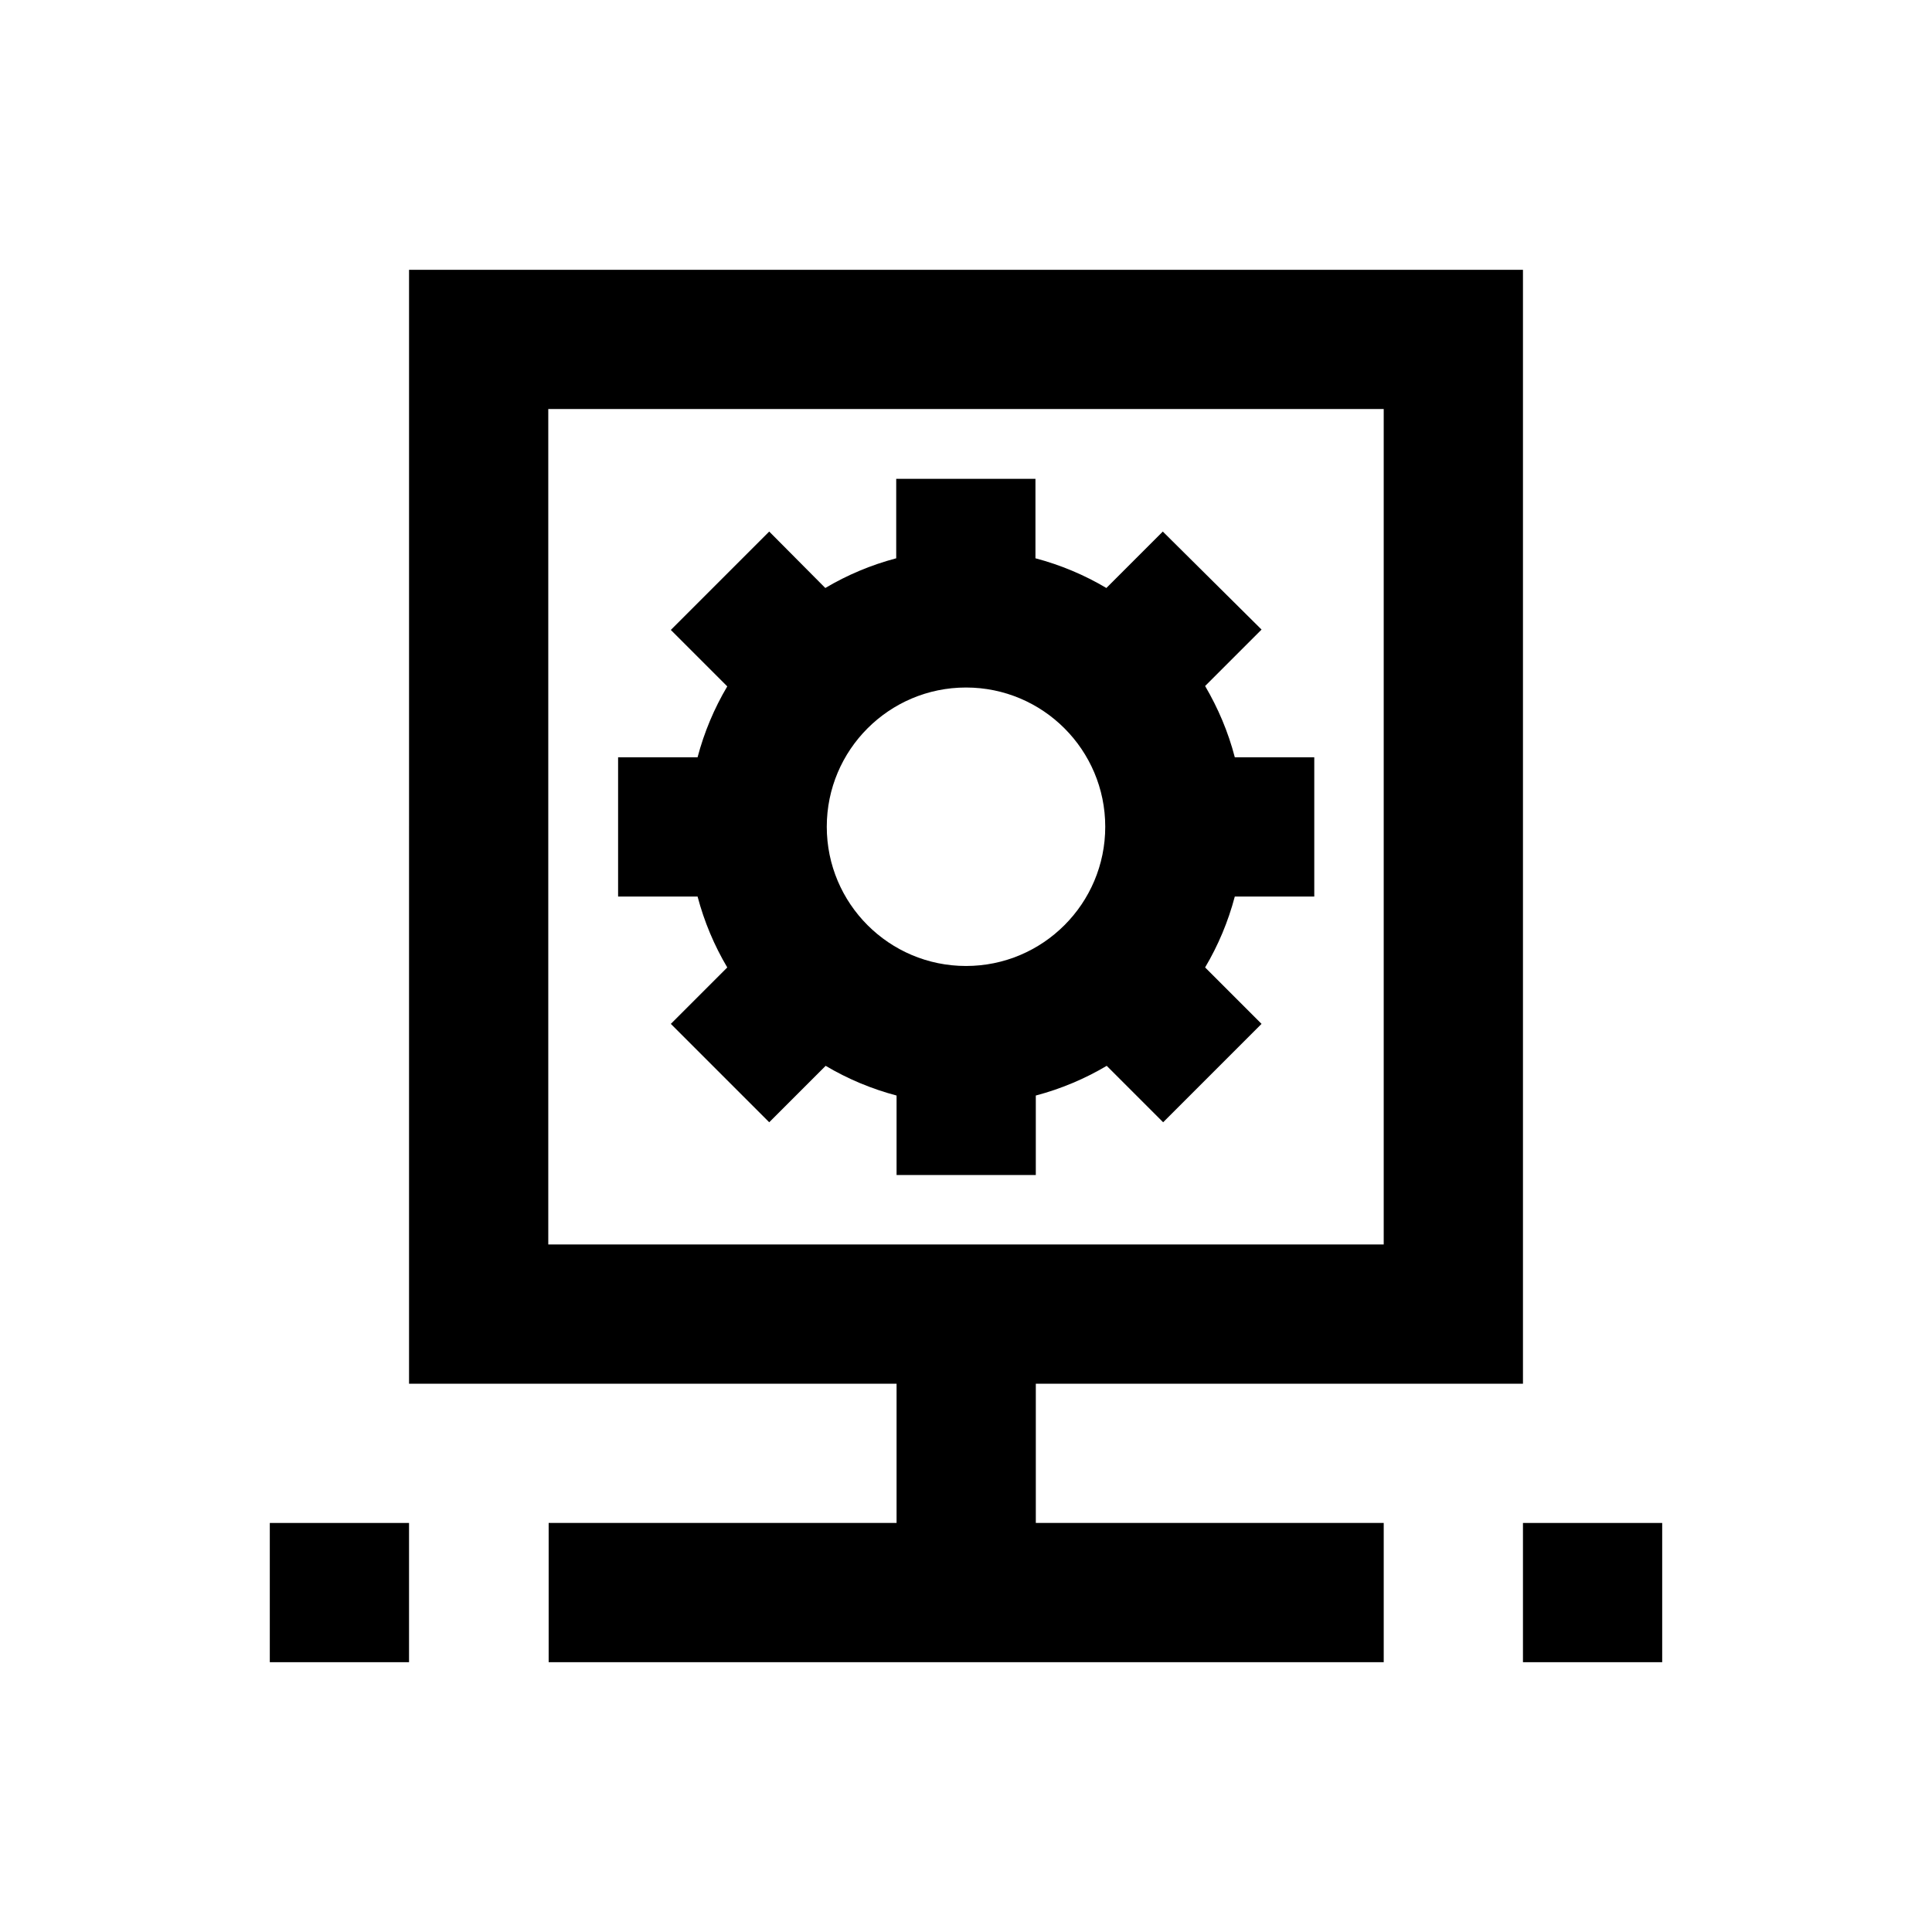 <?xml version="1.0" encoding="UTF-8"?>
<!-- Uploaded to: ICON Repo, www.svgrepo.com, Generator: ICON Repo Mixer Tools -->
<svg fill="#000000" width="800px" height="800px" version="1.1" viewBox="144 144 512 512" xmlns="http://www.w3.org/2000/svg">
 <g>
  <path d="m463.37 325.8 14.957-14.957-26.172-25.977-14.957 14.957c-5.805-3.445-12.102-6.102-18.793-7.871v-21.059h-36.898v21.059c-6.691 1.77-12.988 4.43-18.793 7.871l-14.863-14.957-26.074 26.074 14.957 14.957c-3.445 5.805-6.102 12.102-7.871 18.793h-21.059v36.898h21.059c1.77 6.691 4.43 12.988 7.871 18.793l-14.957 14.957 26.074 26.074 14.957-14.957c5.805 3.445 12.102 6.102 18.793 7.871v21.059h36.898v-21.059c6.691-1.77 12.988-4.43 18.793-7.871l14.957 14.957 26.074-26.074-14.957-14.957c3.445-5.805 6.102-12.102 7.871-18.793h21.059v-36.898h-21.059c-1.766-6.789-4.422-12.988-7.867-18.891zm-63.367 74.195c-20.367 0-36.898-16.531-36.898-36.898 0-20.367 16.531-36.898 36.898-36.898s36.898 16.531 36.898 36.898c0 20.367-16.531 36.898-36.898 36.898z"/>
  <path d="m252.4 510.7h129.2v36.898h-92.199v36.898h221.3v-36.898h-92.199v-36.898h129.1v-295.2l-295.2-0.004zm36.898-258.3h221.4v221.4h-221.4z"/>
  <path d="m215.5 547.6h36.898v36.898h-36.898z"/>
  <path d="m547.6 547.6h36.898v36.898h-36.898z"/>
 </g>
</svg>